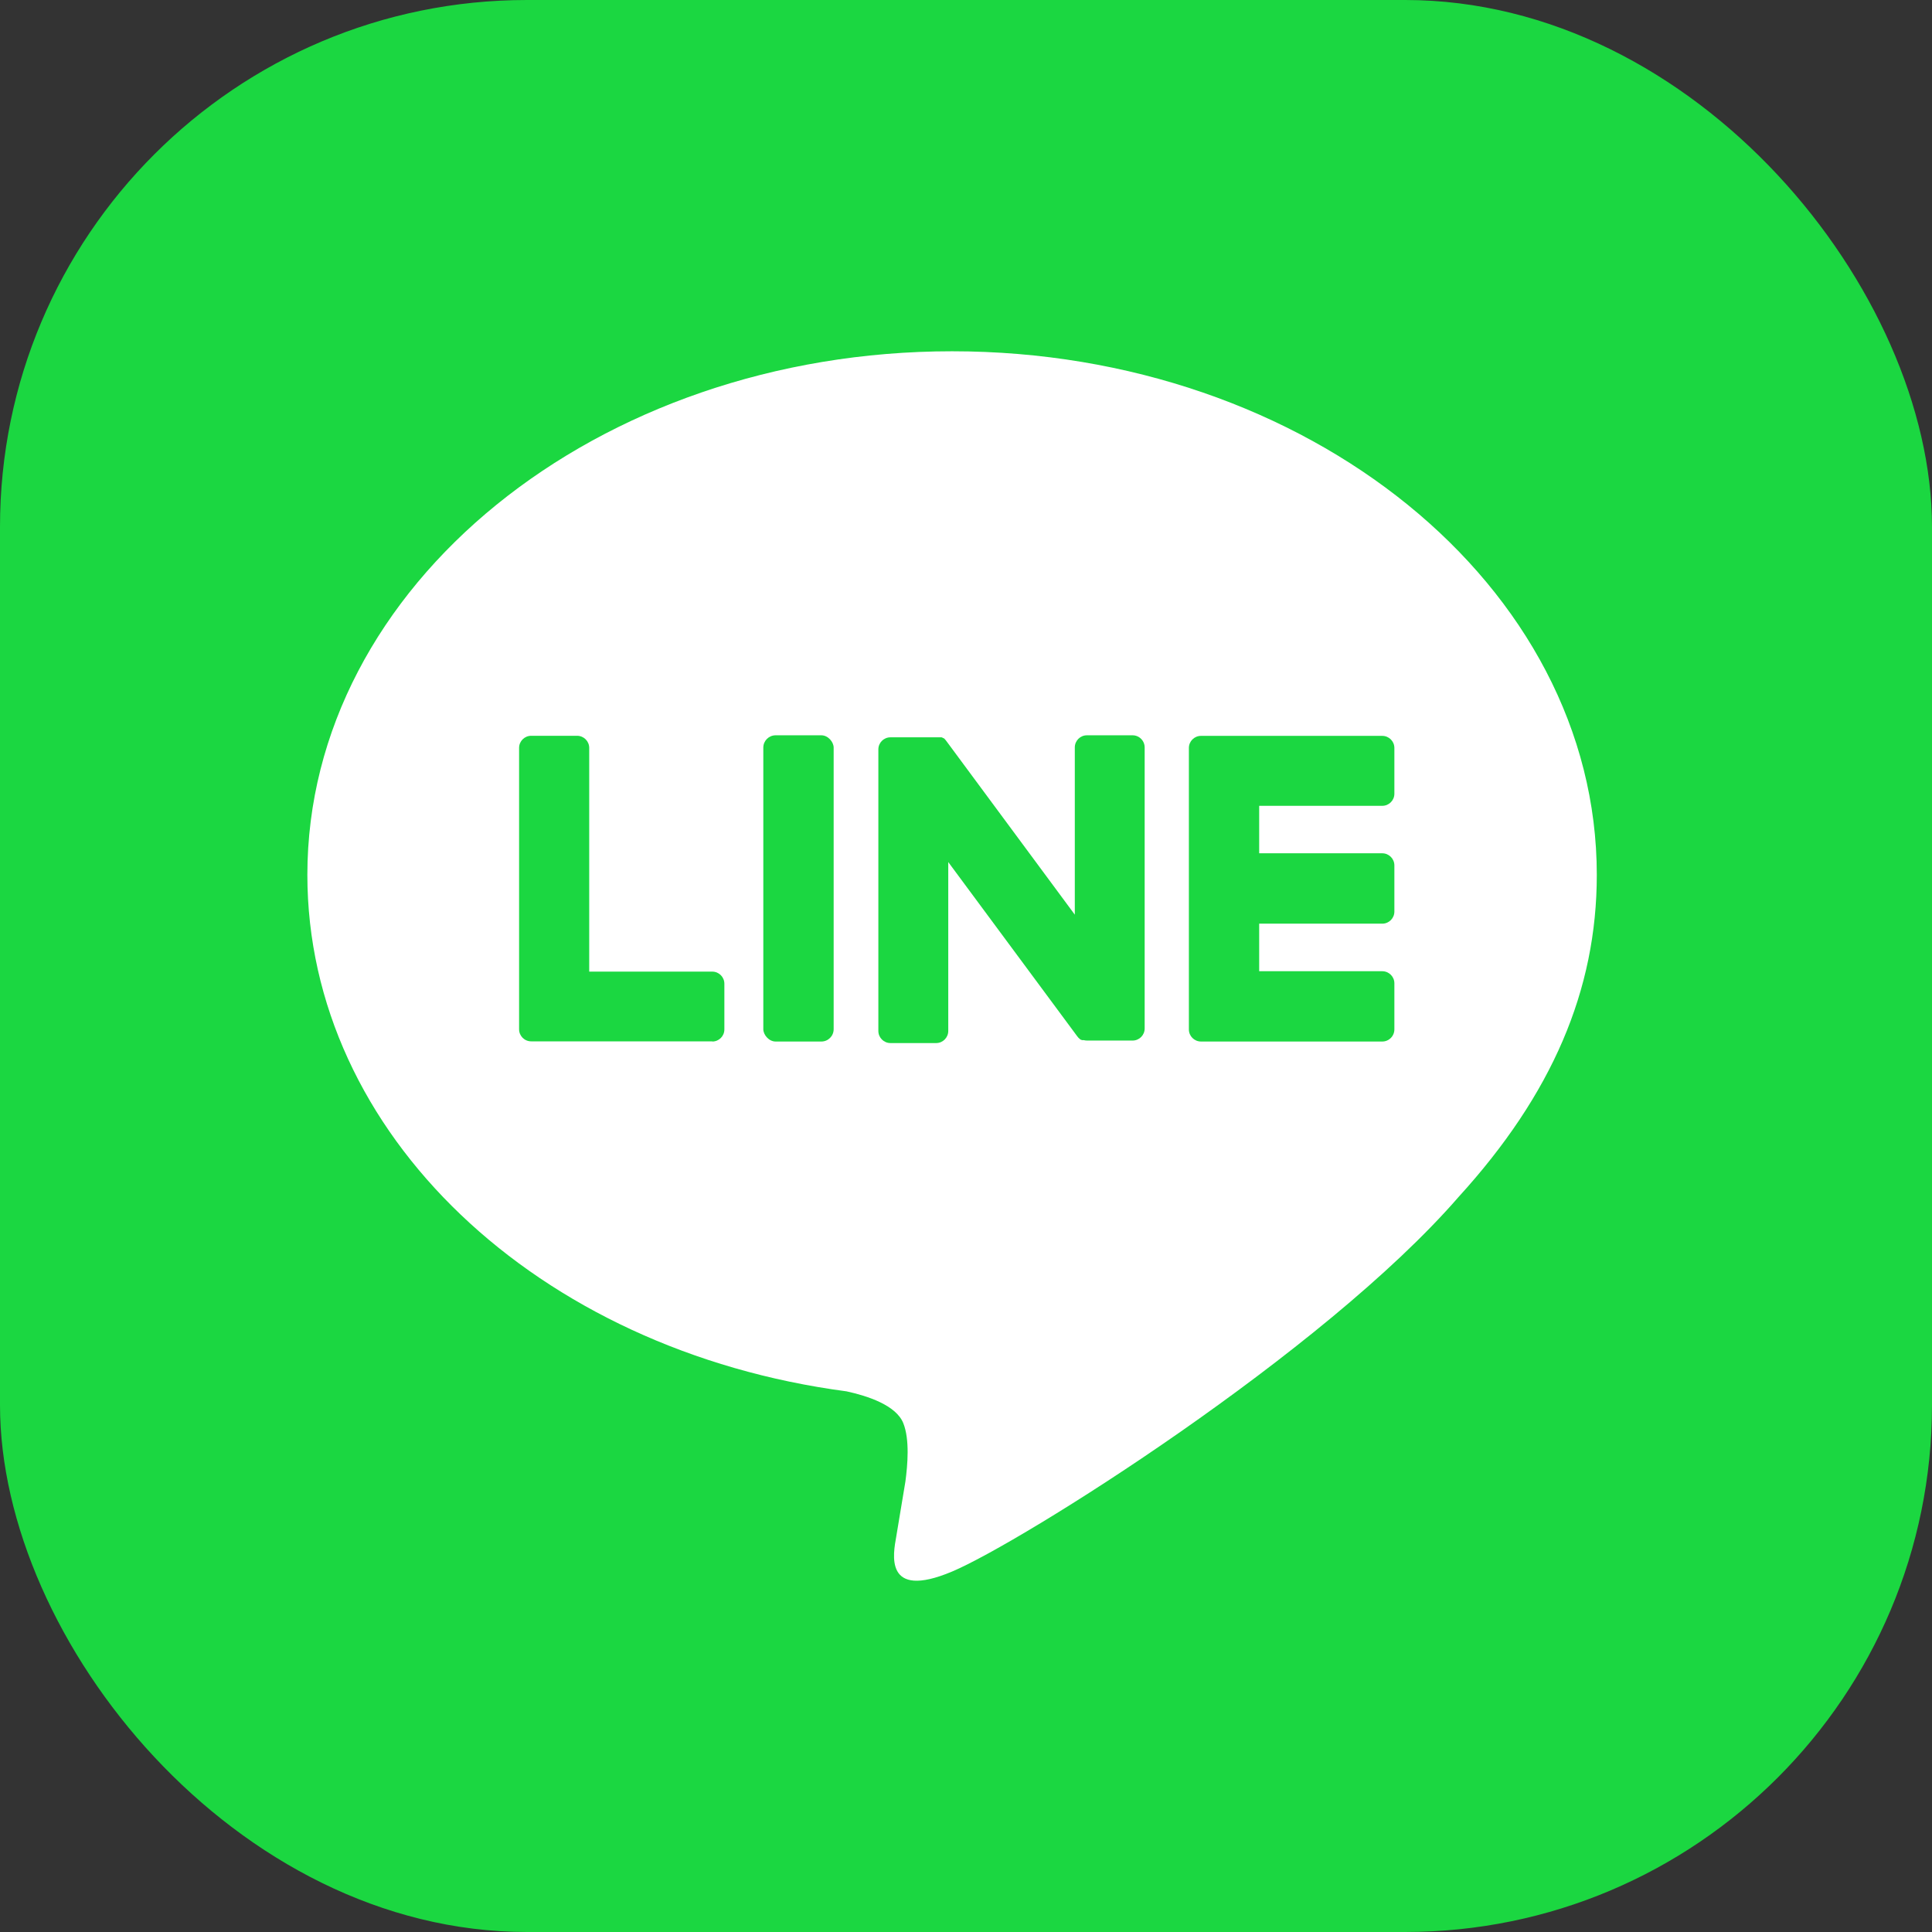 <svg width="44" height="44" viewBox="0 0 44 44" fill="none" xmlns="http://www.w3.org/2000/svg">
<rect x="0" y="0" width="44" height="44" fill="#333333" stroke="none"/>
<rect width="44" height="44" rx="12" fill="#1BD741"/>
<path d="M36.366 19.924C36.366 13.349 29.779 8 21.683 8C13.587 8 7 13.349 7 19.924C7 25.818 12.23 30.755 19.279 31.687C19.758 31.791 20.409 32.003 20.572 32.412C20.721 32.783 20.67 33.366 20.62 33.741C20.62 33.741 20.448 34.778 20.411 34.998C20.347 35.37 20.115 36.451 21.683 35.791C23.25 35.132 30.138 30.809 33.218 27.26C35.346 24.925 36.366 22.551 36.366 19.924Z" fill="white"/>
<path d="M31.48 23.72H27.352C27.2 23.72 27.076 23.597 27.076 23.445V17.034C27.076 16.882 27.2 16.759 27.352 16.759H31.48C31.632 16.759 31.756 16.882 31.756 17.034V18.077C31.756 18.229 31.632 18.352 31.48 18.352H28.677V19.433H31.48C31.632 19.433 31.756 19.557 31.756 19.709V20.761C31.756 20.913 31.632 21.036 31.48 21.036H28.677V22.119H31.48C31.632 22.119 31.756 22.242 31.756 22.394V23.435C31.758 23.51 31.73 23.583 31.678 23.636C31.626 23.69 31.555 23.72 31.48 23.72Z" fill="#1BD741"/>
<path d="M16.222 23.72C16.374 23.72 16.497 23.597 16.497 23.445V22.404C16.497 22.252 16.374 22.128 16.222 22.128H13.419V17.033C13.419 16.881 13.296 16.757 13.143 16.757H12.098C11.945 16.757 11.822 16.881 11.822 17.033V23.441C11.822 23.593 11.945 23.716 12.098 23.716H16.226L16.222 23.72Z" fill="#1BD741"/>
<rect x="17.384" y="16.746" width="1.602" height="6.974" rx="0.28" fill="#1BD741"/>
<path d="M25.794 16.746H24.753C24.601 16.746 24.478 16.87 24.478 17.022V20.831L21.547 16.869C21.54 16.858 21.532 16.849 21.523 16.84L21.507 16.823L21.492 16.811H21.483L21.468 16.8H21.46L21.445 16.792H21.435H21.42H21.41H21.394H21.383H21.366H21.355H21.34H20.279C20.127 16.792 20.004 16.915 20.004 17.067V23.479C20.004 23.631 20.127 23.755 20.279 23.755H21.321C21.473 23.755 21.596 23.631 21.596 23.479V19.633L24.532 23.599C24.551 23.627 24.575 23.651 24.603 23.671L24.62 23.682H24.628L24.642 23.689H24.655H24.665H24.684C24.709 23.695 24.734 23.698 24.759 23.698H25.794C25.946 23.698 26.069 23.575 26.069 23.423V17.027C26.07 16.953 26.042 16.882 25.99 16.829C25.939 16.776 25.868 16.746 25.794 16.746Z" fill="#1BD741"/>
</svg>
